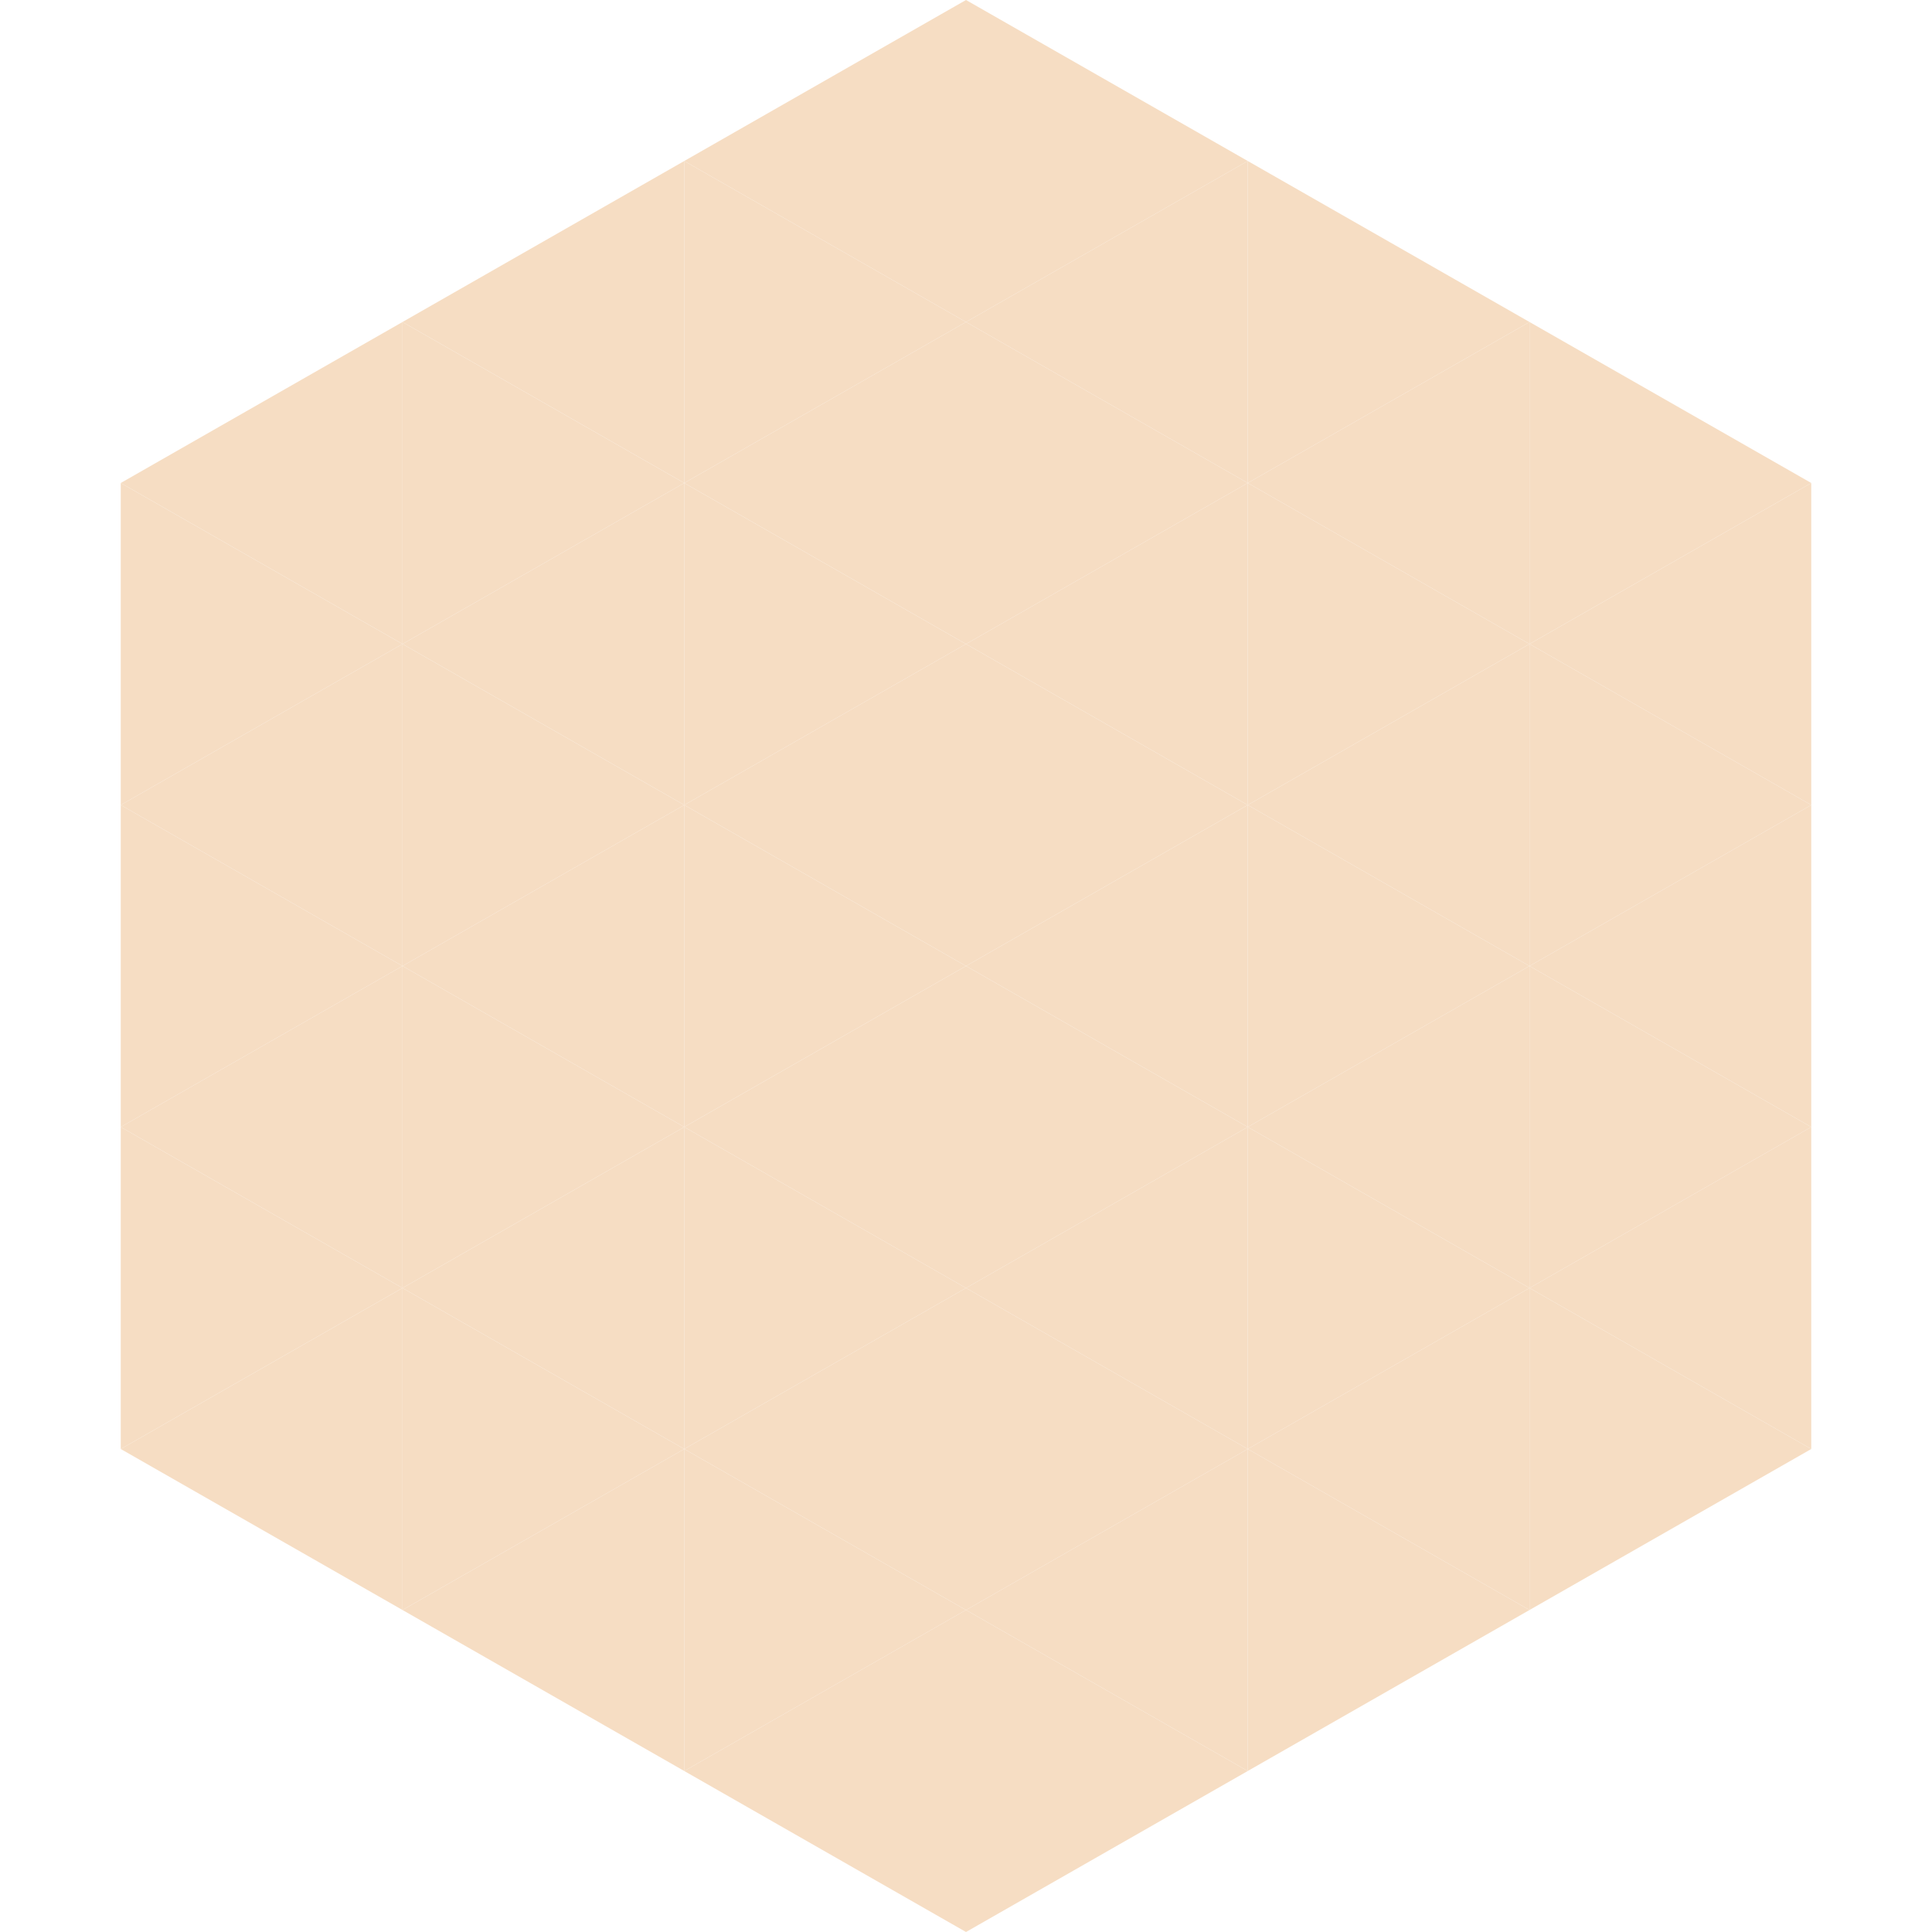 <?xml version="1.0"?>
<!-- Generated by SVGo -->
<svg width="240" height="240"
     xmlns="http://www.w3.org/2000/svg"
     xmlns:xlink="http://www.w3.org/1999/xlink">
<polygon points="50,40 15,60 50,80" style="fill:rgb(246,221,195)" />
<polygon points="190,40 225,60 190,80" style="fill:rgb(246,221,195)" />
<polygon points="15,60 50,80 15,100" style="fill:rgb(246,221,195)" />
<polygon points="225,60 190,80 225,100" style="fill:rgb(246,221,195)" />
<polygon points="50,80 15,100 50,120" style="fill:rgb(246,221,195)" />
<polygon points="190,80 225,100 190,120" style="fill:rgb(246,221,195)" />
<polygon points="15,100 50,120 15,140" style="fill:rgb(246,221,195)" />
<polygon points="225,100 190,120 225,140" style="fill:rgb(246,221,195)" />
<polygon points="50,120 15,140 50,160" style="fill:rgb(246,221,195)" />
<polygon points="190,120 225,140 190,160" style="fill:rgb(246,221,195)" />
<polygon points="15,140 50,160 15,180" style="fill:rgb(246,221,195)" />
<polygon points="225,140 190,160 225,180" style="fill:rgb(246,221,195)" />
<polygon points="50,160 15,180 50,200" style="fill:rgb(246,221,195)" />
<polygon points="190,160 225,180 190,200" style="fill:rgb(246,221,195)" />
<polygon points="15,180 50,200 15,220" style="fill:rgb(255,255,255); fill-opacity:0" />
<polygon points="225,180 190,200 225,220" style="fill:rgb(255,255,255); fill-opacity:0" />
<polygon points="50,0 85,20 50,40" style="fill:rgb(255,255,255); fill-opacity:0" />
<polygon points="190,0 155,20 190,40" style="fill:rgb(255,255,255); fill-opacity:0" />
<polygon points="85,20 50,40 85,60" style="fill:rgb(246,221,195)" />
<polygon points="155,20 190,40 155,60" style="fill:rgb(246,221,195)" />
<polygon points="50,40 85,60 50,80" style="fill:rgb(246,221,195)" />
<polygon points="190,40 155,60 190,80" style="fill:rgb(246,221,195)" />
<polygon points="85,60 50,80 85,100" style="fill:rgb(246,221,195)" />
<polygon points="155,60 190,80 155,100" style="fill:rgb(246,221,195)" />
<polygon points="50,80 85,100 50,120" style="fill:rgb(246,221,195)" />
<polygon points="190,80 155,100 190,120" style="fill:rgb(246,221,195)" />
<polygon points="85,100 50,120 85,140" style="fill:rgb(246,221,195)" />
<polygon points="155,100 190,120 155,140" style="fill:rgb(246,221,195)" />
<polygon points="50,120 85,140 50,160" style="fill:rgb(246,221,195)" />
<polygon points="190,120 155,140 190,160" style="fill:rgb(246,221,195)" />
<polygon points="85,140 50,160 85,180" style="fill:rgb(246,221,195)" />
<polygon points="155,140 190,160 155,180" style="fill:rgb(246,221,195)" />
<polygon points="50,160 85,180 50,200" style="fill:rgb(246,221,195)" />
<polygon points="190,160 155,180 190,200" style="fill:rgb(246,221,195)" />
<polygon points="85,180 50,200 85,220" style="fill:rgb(246,221,195)" />
<polygon points="155,180 190,200 155,220" style="fill:rgb(246,221,195)" />
<polygon points="120,0 85,20 120,40" style="fill:rgb(246,221,195)" />
<polygon points="120,0 155,20 120,40" style="fill:rgb(246,221,195)" />
<polygon points="85,20 120,40 85,60" style="fill:rgb(246,221,195)" />
<polygon points="155,20 120,40 155,60" style="fill:rgb(246,221,195)" />
<polygon points="120,40 85,60 120,80" style="fill:rgb(246,221,195)" />
<polygon points="120,40 155,60 120,80" style="fill:rgb(246,221,195)" />
<polygon points="85,60 120,80 85,100" style="fill:rgb(246,221,195)" />
<polygon points="155,60 120,80 155,100" style="fill:rgb(246,221,195)" />
<polygon points="120,80 85,100 120,120" style="fill:rgb(246,221,195)" />
<polygon points="120,80 155,100 120,120" style="fill:rgb(246,221,195)" />
<polygon points="85,100 120,120 85,140" style="fill:rgb(246,221,195)" />
<polygon points="155,100 120,120 155,140" style="fill:rgb(246,221,195)" />
<polygon points="120,120 85,140 120,160" style="fill:rgb(246,221,195)" />
<polygon points="120,120 155,140 120,160" style="fill:rgb(246,221,195)" />
<polygon points="85,140 120,160 85,180" style="fill:rgb(246,221,195)" />
<polygon points="155,140 120,160 155,180" style="fill:rgb(246,221,195)" />
<polygon points="120,160 85,180 120,200" style="fill:rgb(246,221,195)" />
<polygon points="120,160 155,180 120,200" style="fill:rgb(246,221,195)" />
<polygon points="85,180 120,200 85,220" style="fill:rgb(246,221,195)" />
<polygon points="155,180 120,200 155,220" style="fill:rgb(246,221,195)" />
<polygon points="120,200 85,220 120,240" style="fill:rgb(246,221,195)" />
<polygon points="120,200 155,220 120,240" style="fill:rgb(246,221,195)" />
<polygon points="85,220 120,240 85,260" style="fill:rgb(255,255,255); fill-opacity:0" />
<polygon points="155,220 120,240 155,260" style="fill:rgb(255,255,255); fill-opacity:0" />
</svg>
